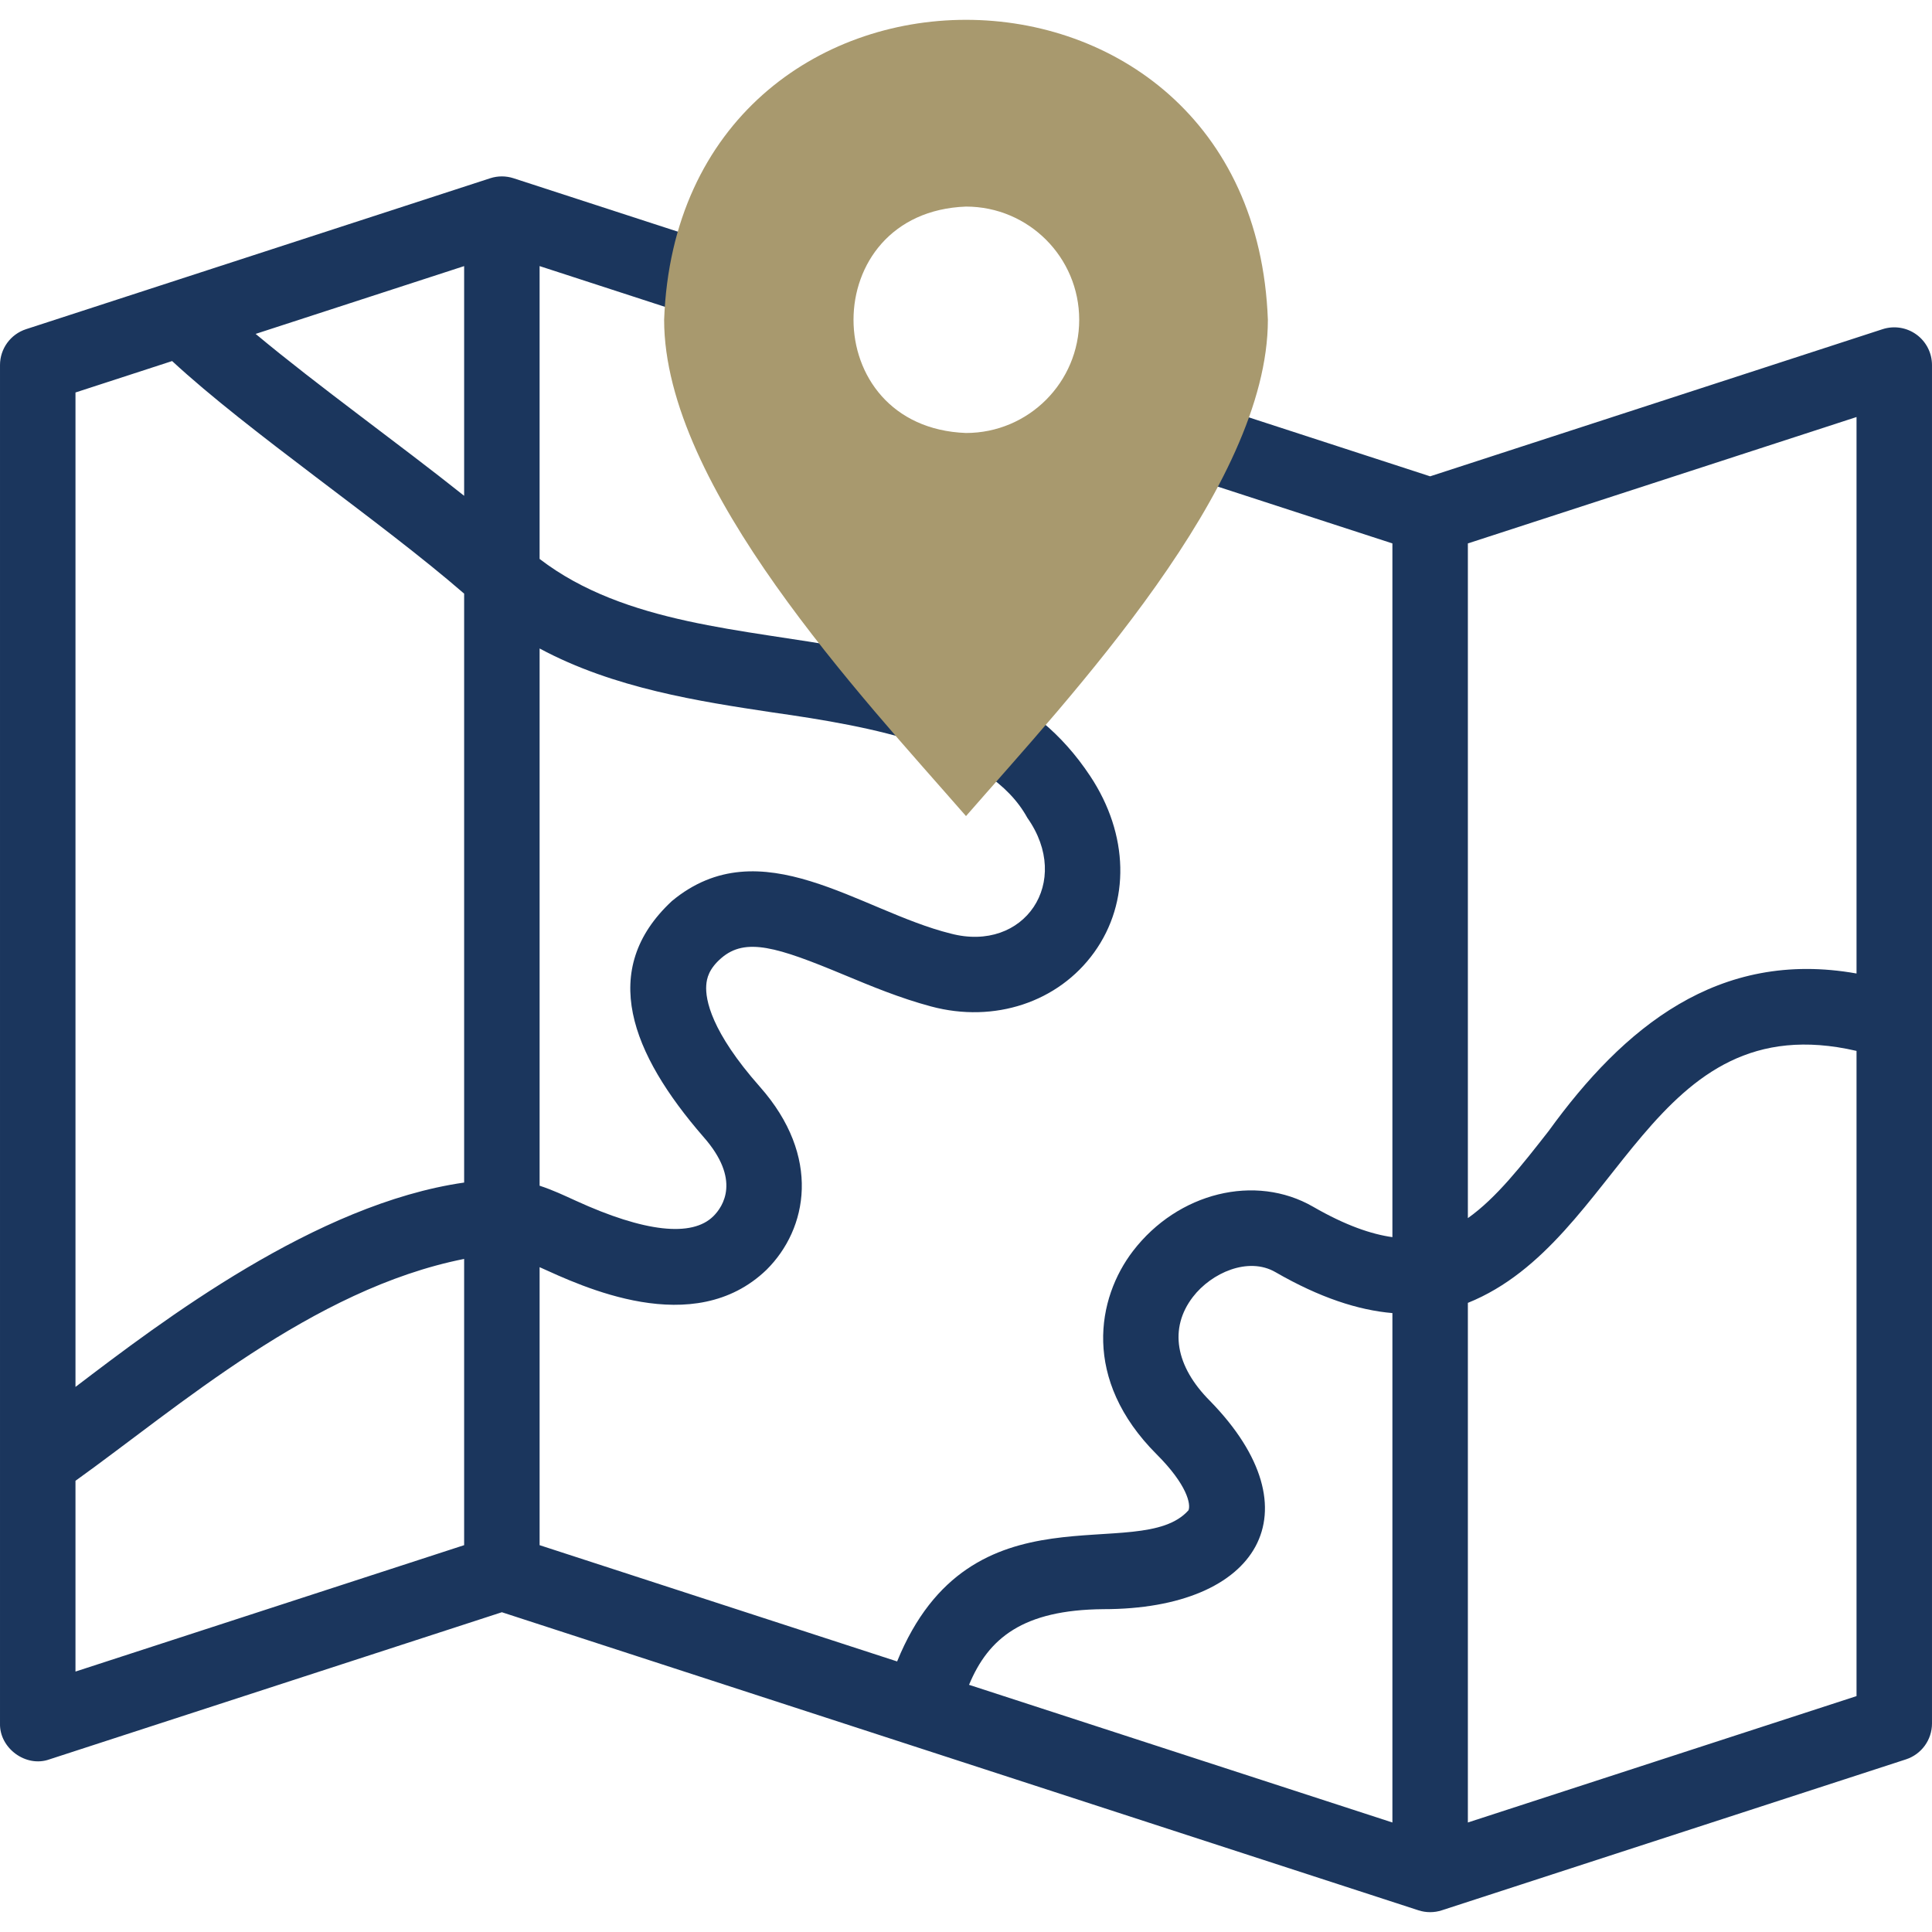 <svg id="Layer_1" enable-background="new 0 0 512.003 512.003" height="512" viewBox="0 0 512.003 512.003" width="512" xmlns="http://www.w3.org/2000/svg"><g><path d="m507.879 88.657c-2.589-1.881-5.923-2.409-8.97-1.419l-119.907 38.994-74.942-24.37c-5.25-1.707-10.894 1.166-12.602 6.417-1.708 5.252 1.165 10.895 6.417 12.603l71.127 23.13v183.846c-5.496-.761-12.357-3.061-21.003-8.053-15.306-8.839-35.831-3.795-47.741 11.727-9.536 12.428-13.612 33.999 6.282 53.893 8.132 8.132 9.068 13.244 8.427 14.812-12.993 14.666-57.642-7.992-77.219 40.062l-94.746-30.811v-73.674c10.962 4.939 40.762 19.349 60.145.685 10.896-10.821 14.577-30.008-1.761-48.482-12.961-14.657-14.474-23.127-14.223-26.871.126-1.875.693-4.392 3.989-7.239 6.436-5.561 14.822-2.931 32.425 4.396 7.328 3.051 14.905 6.205 23.178 8.421 16.759 4.491 33.721-1.132 43.213-14.324 9.605-13.349 9.204-31.252-1.047-46.726-15.233-22.992-37.131-28.741-64.176-33.868-27.18-5.1-59.048-6.254-81.744-23.683v-77.607s59.236 19.264 59.236 19.264c5.253 1.709 10.895-1.164 12.603-6.417 1.708-5.252-1.165-10.895-6.417-12.603 0 0-72.329-23.521-72.329-23.521-2.011-.654-4.175-.654-6.186 0l-123 39.999c-4.119 1.34-6.907 5.179-6.907 9.51v360c-.168 6.553 6.877 11.744 13.093 9.509 0 0 119.907-38.993 119.907-38.993l242.907 78.993c1.005.327 2.049.49 3.093.49s2.088-.163 3.093-.49l123-40c4.119-1.34 6.907-5.179 6.907-9.51v-360c.002-3.2-1.531-6.209-4.122-8.09zm-15.877 169.331c-36.669-6.522-61.797 14.387-81.583 41.732-7.122 9.11-13.917 17.802-21.416 23.096v-178.805l103-33.496v147.473zm-199.61 168.459c41.29.024 56.81-25.951 28.292-55.166-9.248-9.247-10.909-19.298-4.558-27.574 4.913-6.402 14.672-10.74 21.874-6.582 11.751 6.785 21.981 10.085 31.003 10.856v135l-112.196-36.486c5.155-12.417 14.312-19.863 35.585-20.048zm-87.777-237.668c26.782 3.803 57.435 9.349 67.635 27.938 12.021 16.991-.778 35.848-20.318 30.685-24.06-5.972-50.332-28.116-73.853-8.633-19.607 18.227-10.777 40.476 8.326 62.495 10.061 11.376 5.206 18.504 2.65 21.041-5.675 5.637-18.282 4.221-36.458-4.097-3.014-1.37-6.057-2.829-9.594-3.982v-142.375c19.699 10.599 42.458 14.036 61.612 16.928zm-81.612-57.386c-17.507-13.96-38.654-29.053-55.257-42.907l55.257-17.969zm-77.389-35.71c20.452 18.928 55.222 42.398 77.389 61.636v156.071c-39.307 5.624-80.127 36.753-103 54.158v-263.537zm-25.611 296.744c27.231-19.511 62.765-50.808 103-58.799v75.857l-103 33.495zm369 90.553v-137.706c40.8-16.43 48.158-79.49 103-66.773v170.984z" fill="#1B365D"/><path clip-rule="evenodd" d="m176.003 84.747c0 44.303 52.327 99.784 80 131.525 27.673-31.742 80-87.223 80-131.525-3.921-106.007-156.097-105.973-160 0zm110 0c0 16.568-13.432 30-30 30-39.752-1.471-39.741-58.535 0-60 16.568 0 30 13.431 30 30z" fill="#A8996E" fill-rule="evenodd"/></g></svg>